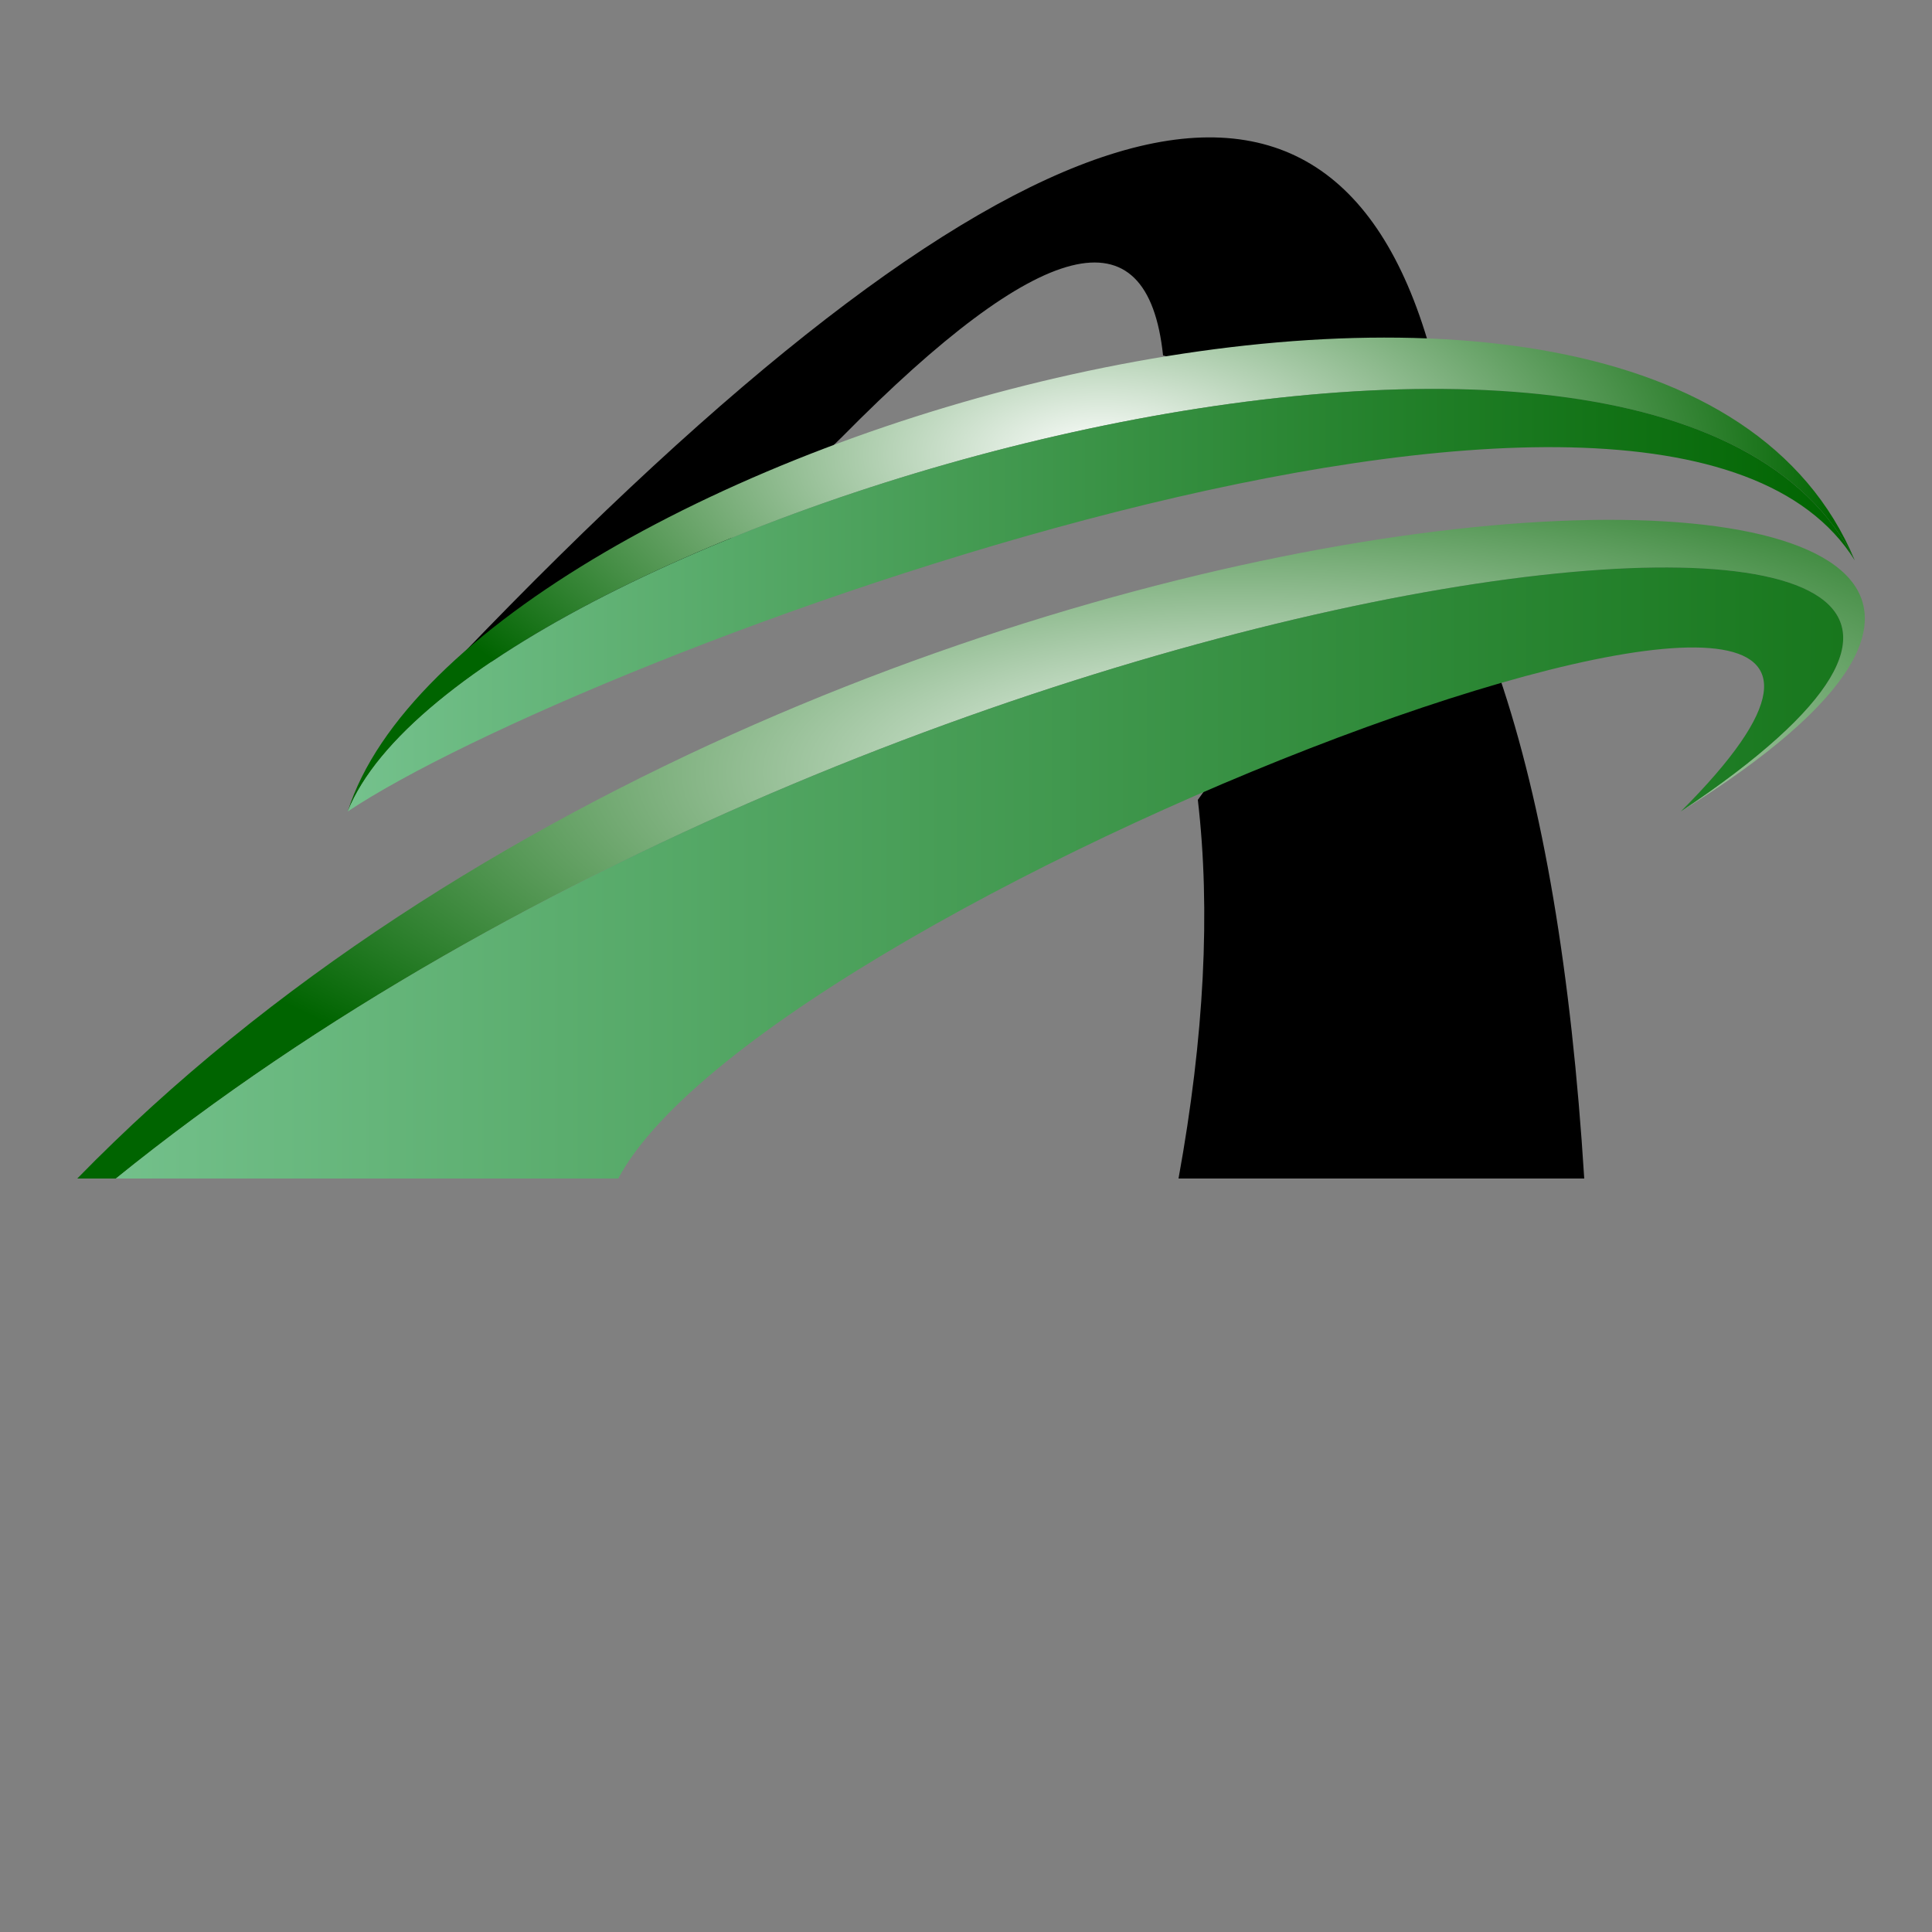             <svg viewBox="0 0 500 500" xmlns="http://www.w3.org/2000/svg" xmlns:xlink="http://www.w3.org/1999/xlink" id="helpIconWithText"><rect x="0" y="0" width="500" height="500" fill="#808080" stroke="none"/> <!-- overflow="hidden" --> 
                <defs>
                <radialGradient id="radialGradient2">
                    <stop offset="0%" stop-color="#ffffff" />
                    <!-- <stop offset="100%" stop-color="#259b4C" /> -->
                    <stop offset="100%" stop-color="#006400" />
                </radialGradient>
                <linearGradient id="linearGradient2">
                    <stop offset="0%" stop-color="#74C18C" />
                    <!-- <stop offset="100%" stop-color="#259b4C" /> -->
                    <stop offset="100%" stop-color="#006400" />
                </linearGradient>
                </defs>
                <path d="M 305 305 Q 315 250 310 207 Q 350 150 388 175 Q 405 225 410 305 Z" stroke="#000000" stroke-width="0" fill="#000000" />
                <path d="M 119 170 Q 330 -50 370 90 Q 330 100 301 92 Q 295 35 218 113 Q 150 180 119 170" stroke="#000000" stroke-width="0" fill="#000000" />
                <path d="M 90 210 C 120 115 430 25 480 145 C 430 45 120 135 90 210" stroke="#000000" stroke-width="0" fill="url(#radialGradient2)" />
                <path d="M 90 210 C 150 170 430 65 480 145 C 430 45 120 135 90 210" stroke="#000000" stroke-width="0" fill="url(#linearGradient2)" />
                <path d="M 20 305 C 220 100 620 95 435 210 C 600 100 240 135 30 305 Z" stroke="#000000" stroke-width="0" fill="url(#radialGradient2)" />
                <path d="M 20 305 L 160 305 C 200 230 545 100 435 210 C 600 100 240 135 30 305 Z" stroke="#000000" stroke-width="0" fill="url(#linearGradient2)" />
            </svg>
